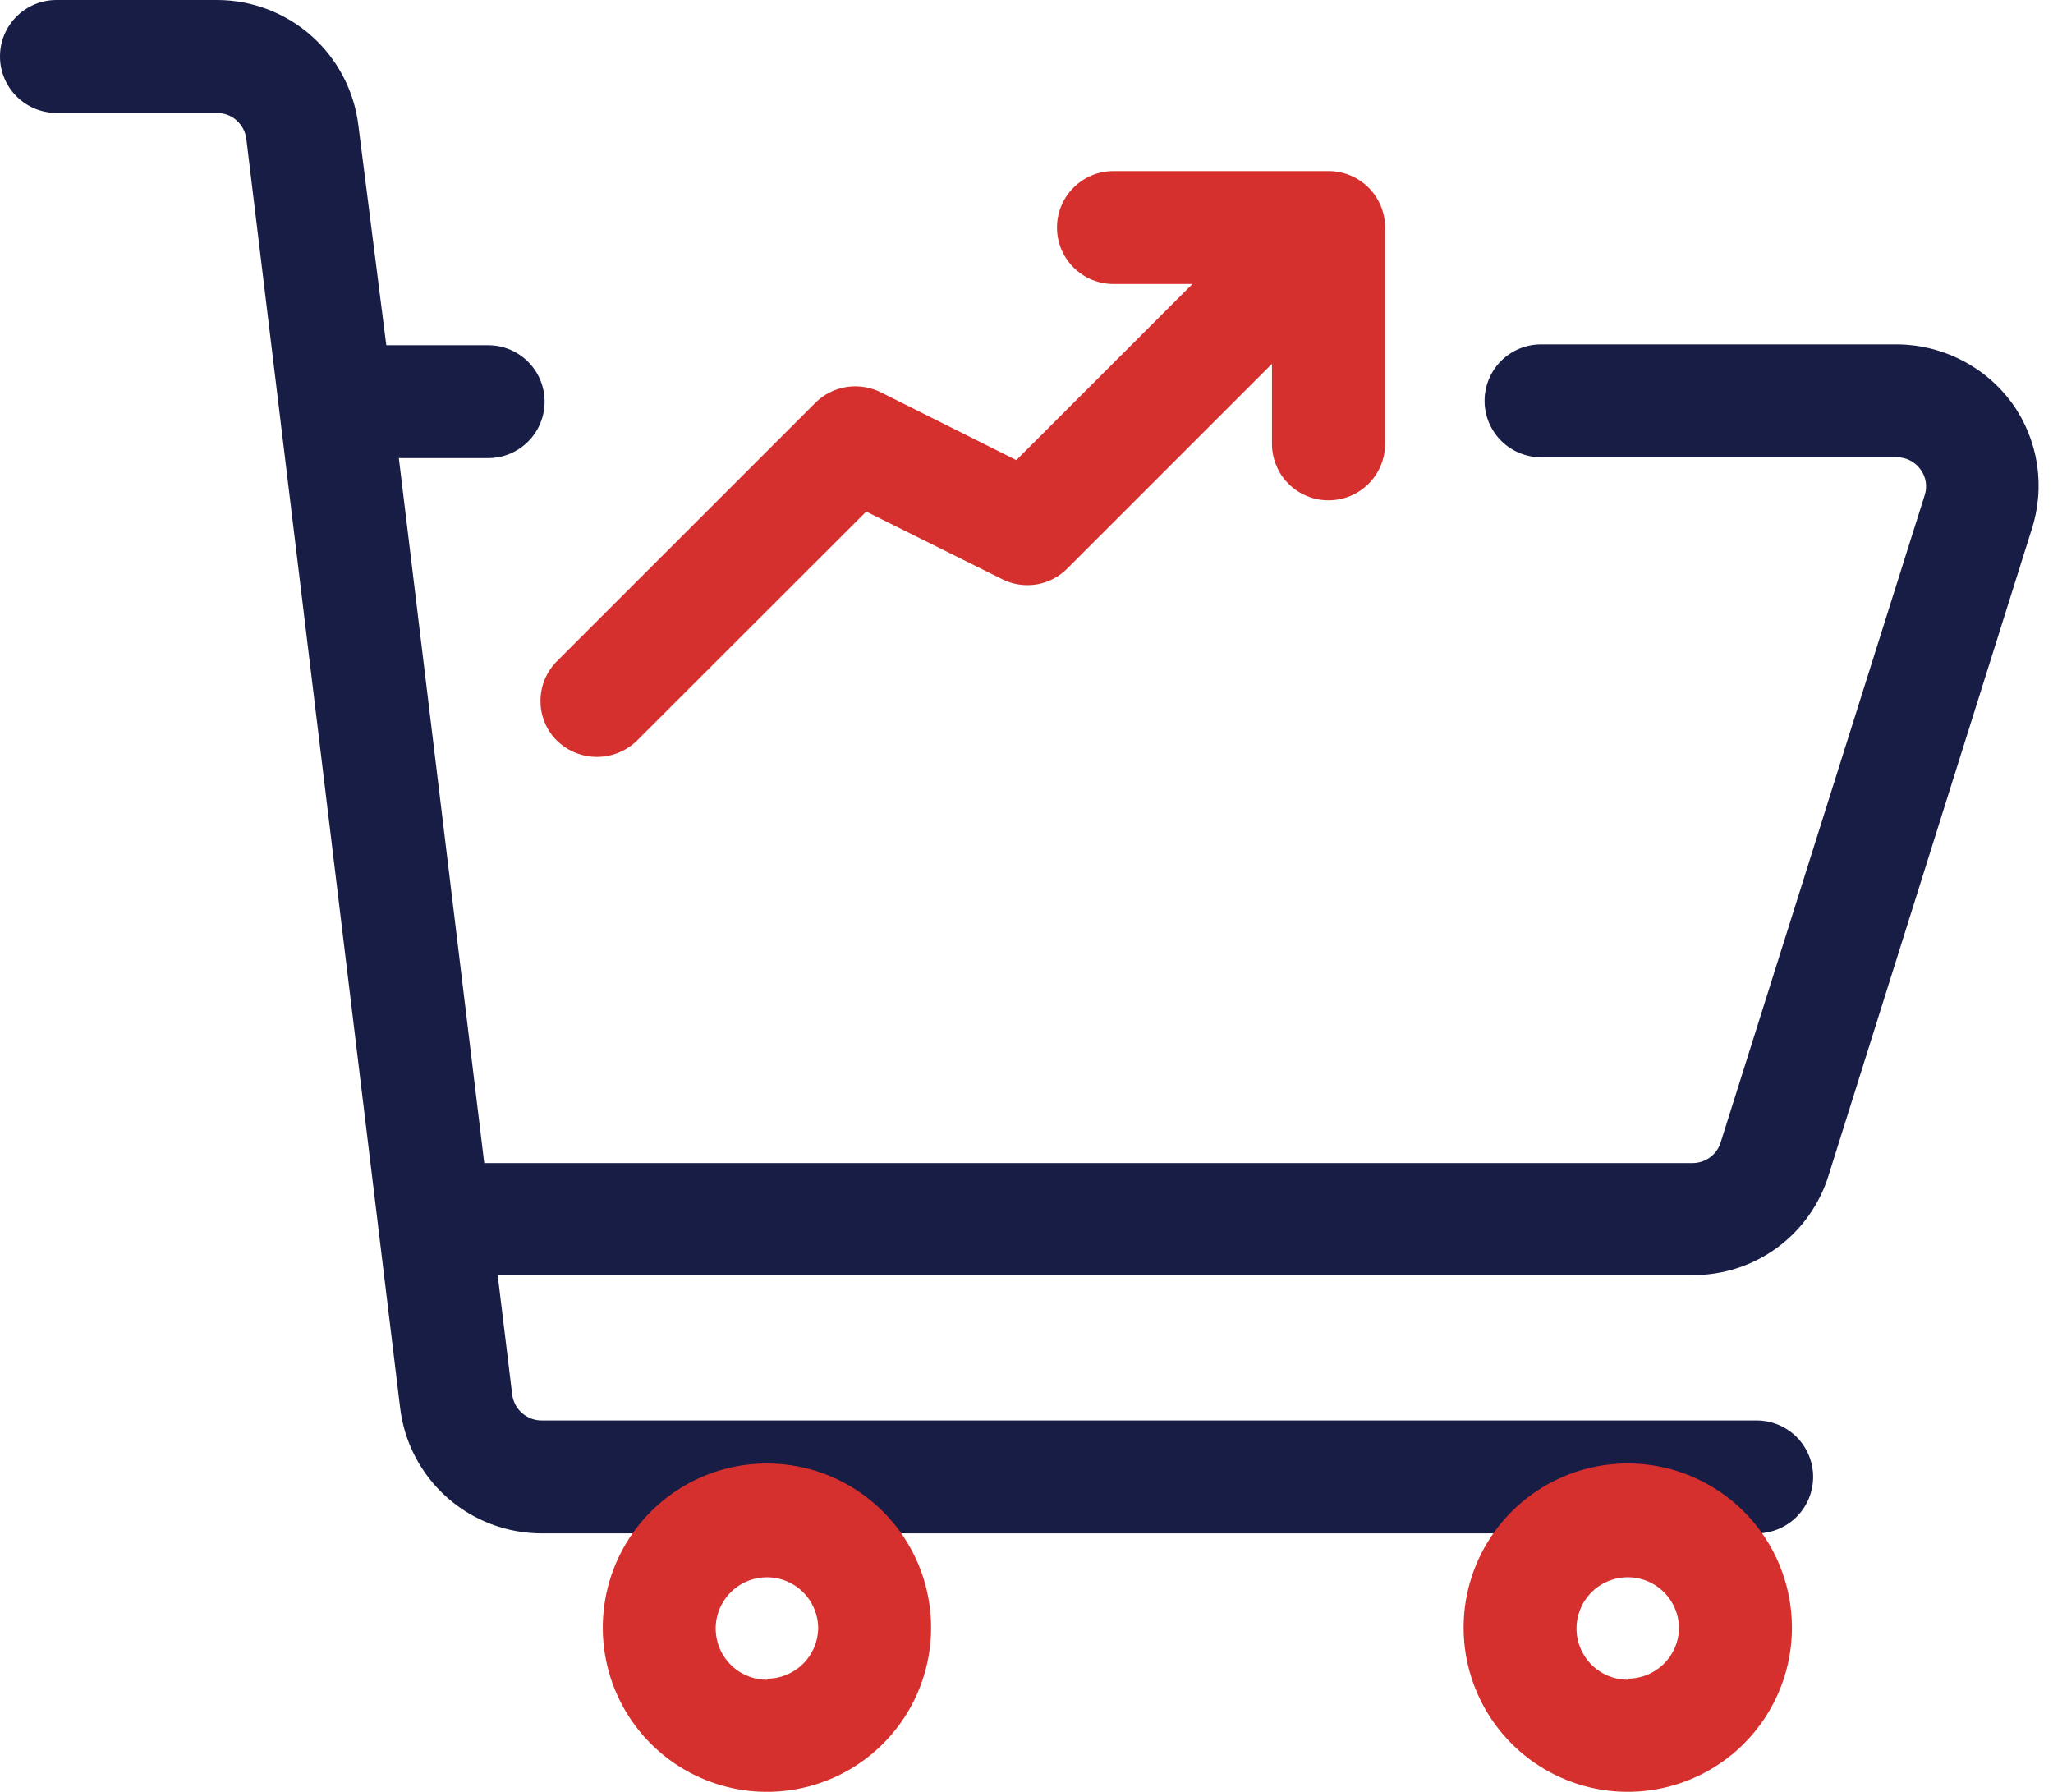 <?xml version="1.0" encoding="UTF-8"?> <svg xmlns="http://www.w3.org/2000/svg" width="55" height="48" viewBox="0 0 55 48" fill="none"><path d="M53.904 10.8C53.548 10.314 53.083 9.917 52.545 9.644C52.008 9.37 51.413 9.226 50.81 9.225H41.284C40.883 9.225 40.499 9.384 40.215 9.667C39.931 9.951 39.772 10.336 39.772 10.737C39.772 11.138 39.931 11.523 40.215 11.806C40.499 12.09 40.883 12.249 41.284 12.249H50.81C50.936 12.248 51.06 12.277 51.172 12.335C51.285 12.392 51.381 12.476 51.453 12.579C51.525 12.677 51.572 12.789 51.591 12.908C51.61 13.027 51.601 13.149 51.563 13.263L46.105 30.576C46.06 30.741 45.963 30.886 45.828 30.991C45.693 31.095 45.528 31.153 45.358 31.156H12.973L10.685 12.272H13.078C13.479 12.272 13.864 12.113 14.147 11.829C14.431 11.546 14.59 11.161 14.59 10.76C14.59 10.359 14.431 9.974 14.147 9.691C13.864 9.407 13.479 9.248 13.078 9.248H10.349L9.601 3.361C9.489 2.434 9.042 1.581 8.344 0.962C7.646 0.342 6.745 0 5.812 0H1.512C1.111 0 0.727 0.159 0.443 0.443C0.159 0.727 0 1.111 0 1.512C0 1.913 0.159 2.298 0.443 2.582C0.727 2.865 1.111 3.025 1.512 3.025H5.812C6.006 3.025 6.194 3.096 6.339 3.225C6.484 3.355 6.577 3.533 6.6 3.726L10.72 37.715C10.831 38.642 11.279 39.495 11.977 40.114C12.675 40.733 13.576 41.075 14.509 41.076H47.061C47.462 41.076 47.847 40.916 48.131 40.633C48.414 40.349 48.574 39.965 48.574 39.563C48.574 39.162 48.414 38.778 48.131 38.494C47.847 38.211 47.462 38.051 47.061 38.051H14.509C14.315 38.051 14.127 37.98 13.982 37.85C13.836 37.721 13.744 37.543 13.721 37.35L13.333 34.157H45.352C46.166 34.16 46.96 33.901 47.615 33.418C48.271 32.935 48.753 32.253 48.991 31.475L54.426 14.19C54.611 13.624 54.661 13.022 54.571 12.433C54.48 11.844 54.252 11.285 53.904 10.8Z" fill="#181D45"></path><path d="M35.594 13.402C35.995 13.402 36.38 13.243 36.664 12.959C36.947 12.676 37.107 12.291 37.107 11.89V6.096C37.107 5.695 36.947 5.31 36.664 5.026C36.38 4.743 35.995 4.583 35.594 4.583H29.829C29.428 4.583 29.043 4.743 28.76 5.026C28.476 5.31 28.317 5.695 28.317 6.096C28.317 6.497 28.476 6.881 28.76 7.165C29.043 7.449 29.428 7.608 29.829 7.608H31.944L27.227 12.325L23.589 10.505C23.378 10.402 23.146 10.349 22.911 10.349C22.511 10.349 22.128 10.507 21.845 10.789L14.926 17.707C14.784 17.848 14.672 18.015 14.595 18.198C14.519 18.383 14.479 18.58 14.48 18.779C14.479 18.978 14.518 19.175 14.595 19.358C14.671 19.541 14.784 19.707 14.926 19.846C15.212 20.122 15.595 20.276 15.992 20.276C16.39 20.276 16.772 20.122 17.058 19.846L23.206 13.704L26.851 15.517C27.134 15.658 27.454 15.707 27.766 15.656C28.078 15.605 28.366 15.457 28.589 15.233L34.076 9.746V11.861C34.072 12.062 34.109 12.263 34.184 12.45C34.258 12.637 34.369 12.808 34.511 12.951C34.652 13.095 34.821 13.209 35.007 13.286C35.193 13.364 35.393 13.403 35.594 13.402Z" fill="#d6302e"></path><path d="M43.614 39.203C42.743 39.202 41.893 39.459 41.169 39.941C40.445 40.424 39.88 41.11 39.546 41.914C39.213 42.717 39.125 43.602 39.294 44.455C39.463 45.309 39.881 46.093 40.496 46.709C41.111 47.324 41.894 47.744 42.748 47.914C43.601 48.084 44.486 47.997 45.289 47.664C46.093 47.332 46.781 46.768 47.264 46.045C47.748 45.321 48.006 44.471 48.006 43.601C48.006 42.435 47.543 41.318 46.72 40.493C45.896 39.669 44.779 39.205 43.614 39.203ZM43.614 44.997C43.342 44.998 43.075 44.919 42.849 44.768C42.622 44.618 42.445 44.403 42.34 44.152C42.236 43.901 42.208 43.624 42.261 43.358C42.313 43.091 42.444 42.845 42.637 42.653C42.829 42.461 43.074 42.33 43.341 42.277C43.608 42.224 43.885 42.252 44.136 42.356C44.387 42.461 44.602 42.638 44.752 42.865C44.903 43.091 44.982 43.358 44.981 43.63C44.972 43.987 44.824 44.327 44.569 44.576C44.313 44.826 43.971 44.967 43.614 44.968V44.997Z" fill="#d6302e"></path><path d="M20.552 39.204C19.682 39.203 18.831 39.459 18.107 39.942C17.383 40.425 16.819 41.111 16.485 41.915C16.151 42.718 16.063 43.602 16.232 44.456C16.401 45.309 16.82 46.094 17.434 46.709C18.049 47.325 18.833 47.744 19.686 47.914C20.54 48.085 21.424 47.998 22.228 47.665C23.032 47.333 23.719 46.769 24.203 46.045C24.686 45.322 24.944 44.472 24.944 43.602C24.944 42.436 24.482 41.319 23.658 40.494C22.835 39.669 21.718 39.205 20.552 39.204ZM20.552 44.998C20.28 44.999 20.014 44.919 19.787 44.769C19.56 44.618 19.383 44.404 19.279 44.153C19.174 43.902 19.146 43.625 19.199 43.358C19.252 43.091 19.383 42.846 19.575 42.654C19.768 42.461 20.013 42.33 20.28 42.278C20.547 42.225 20.823 42.252 21.075 42.357C21.326 42.462 21.54 42.639 21.691 42.865C21.841 43.092 21.921 43.358 21.92 43.631C21.91 43.988 21.763 44.327 21.507 44.577C21.252 44.827 20.909 44.968 20.552 44.969V44.998Z" fill="#d6302e"></path></svg> 